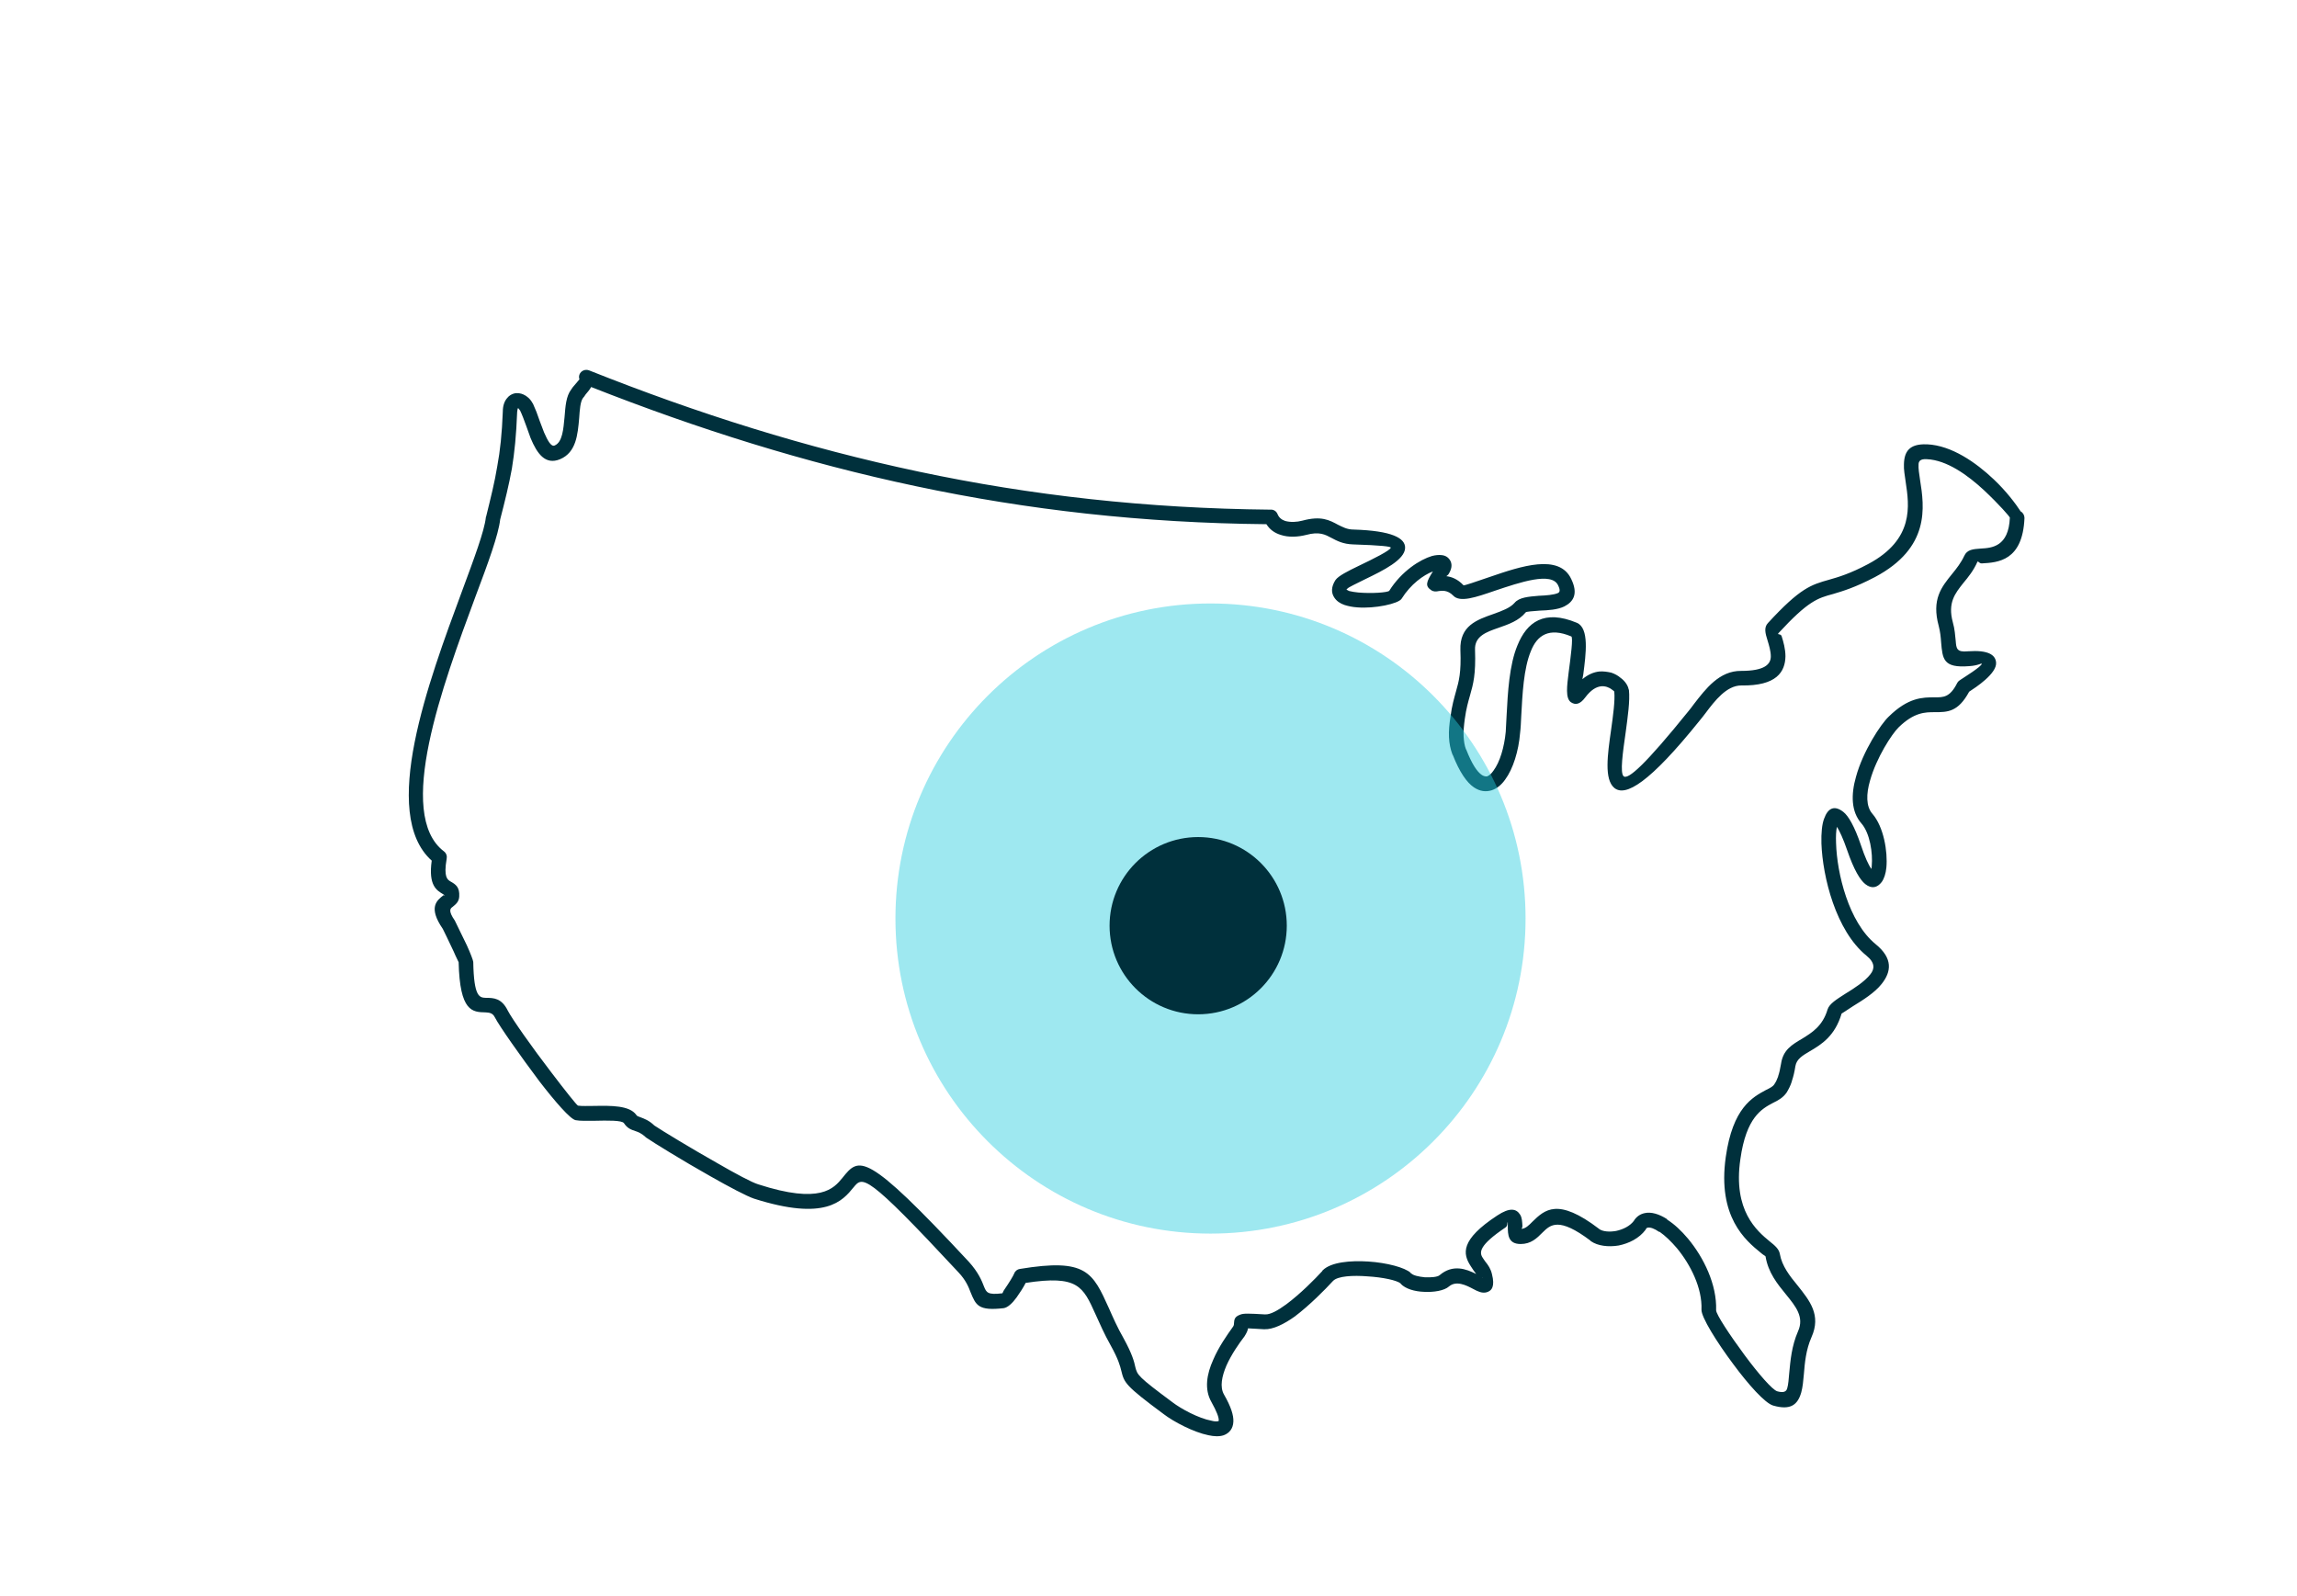 <?xml version="1.0" encoding="UTF-8"?>
<svg width="118px" height="82px" viewBox="0 0 118 82" version="1.1" xmlns="http://www.w3.org/2000/svg" xmlns:xlink="http://www.w3.org/1999/xlink">
    <!-- Generator: Sketch 50.2 (55047) - http://www.bohemiancoding.com/sketch -->
    <title>San Francisco Bay Area Copy 15</title>
    <desc>Created with Sketch.</desc>
    <defs></defs>
    <g id="San-Francisco-Bay-Area-Copy-15" stroke="none" stroke-width="1" fill="none" fill-rule="evenodd">
        <g id="Map" transform="translate(21, 19)">
            <path d="M55.135,46.644 C55.15,46.644 55.15,46.659 55.165,46.644 C55.225,46.629 55.195,46.644 55.135,46.644 Z M54.188,18.835 C54.203,19.079 54.233,19.293 54.308,19.491 L54.323,19.507 C54.609,20.239 54.879,20.651 55.135,20.818 C55.24,20.879 55.33,20.895 55.405,20.879 C55.511,20.834 55.616,20.742 55.721,20.589 C56.052,20.147 56.277,19.384 56.352,18.591 C56.367,18.316 56.383,18.027 56.397,17.737 C56.458,16.578 56.533,15.159 56.954,14.152 C57.435,12.962 58.321,12.291 60.005,12.993 C60.651,13.267 60.471,14.595 60.335,15.647 C60.32,15.739 60.305,15.815 60.29,15.891 C60.576,15.647 60.876,15.525 61.162,15.494 C61.372,15.479 61.582,15.51 61.778,15.555 C61.958,15.617 62.124,15.708 62.244,15.815 C62.484,15.983 62.635,16.227 62.665,16.41 L62.68,16.44 C62.74,17.005 62.62,17.813 62.515,18.606 C62.364,19.659 62.214,20.711 62.409,20.879 C62.635,21.062 63.506,20.3 65.746,17.523 C65.836,17.417 65.926,17.294 66.016,17.172 C66.618,16.395 67.324,15.449 68.451,15.464 C69.669,15.464 69.969,15.113 69.969,14.716 C69.969,14.457 69.879,14.152 69.804,13.908 C69.683,13.527 69.609,13.237 69.819,13.008 C71.487,11.193 72.043,11.04 72.96,10.781 C73.441,10.644 74.027,10.476 74.974,9.973 C77.349,8.706 77.078,6.967 76.898,5.762 C76.853,5.427 76.793,5.122 76.808,4.847 C76.823,4.191 77.093,3.795 77.965,3.825 L77.98,3.825 L77.995,3.825 L78.01,3.825 C79.258,3.886 80.505,4.756 81.422,5.625 C82.053,6.22 82.549,6.876 82.805,7.272 C82.925,7.334 83,7.471 83,7.608 C82.91,9.82 81.632,9.896 80.806,9.942 C80.655,9.942 80.625,9.79 80.58,9.866 C80.385,10.308 80.114,10.644 79.859,10.949 C79.438,11.483 79.047,11.956 79.318,12.962 C79.423,13.328 79.438,13.649 79.468,13.923 C79.498,14.305 79.513,14.518 80.099,14.457 C81.136,14.381 81.512,14.64 81.542,15.037 C81.587,15.601 80.49,16.318 80.159,16.532 C79.588,17.584 79.047,17.584 78.386,17.584 C77.905,17.584 77.334,17.584 76.537,18.362 C76.192,18.698 75.395,19.918 75.064,21.108 C74.869,21.779 74.854,22.42 75.185,22.801 C75.771,23.473 75.981,24.754 75.906,25.562 C75.876,25.883 75.786,26.142 75.665,26.31 C75.44,26.6 75.154,26.676 74.824,26.417 C74.554,26.203 74.238,25.684 73.892,24.677 C73.682,24.068 73.501,23.686 73.366,23.473 C73.321,23.671 73.306,23.961 73.321,24.312 C73.366,25.867 73.967,28.369 75.35,29.498 C76.252,30.23 76.162,30.917 75.665,31.542 C75.305,32 74.689,32.381 74.193,32.686 C73.877,32.899 73.606,33.067 73.606,33.067 C73.261,34.227 72.569,34.654 71.968,35.005 C71.607,35.218 71.292,35.401 71.232,35.767 C71.187,36.057 71.126,36.316 71.051,36.53 L71.051,36.545 C70.976,36.789 70.871,36.973 70.781,37.125 C70.6,37.384 70.36,37.522 70.074,37.659 C69.503,37.964 68.707,38.391 68.406,40.542 C68.015,43.196 69.263,44.234 69.909,44.768 C70.195,44.996 70.39,45.164 70.435,45.423 C70.54,46.034 70.946,46.552 71.337,47.025 C71.968,47.818 72.569,48.551 72.058,49.694 C71.773,50.335 71.713,51.022 71.668,51.586 C71.638,51.937 71.607,52.257 71.532,52.532 C71.352,53.157 70.991,53.462 70.089,53.203 C69.669,53.081 68.812,52.12 68.046,51.083 C67.189,49.939 66.392,48.657 66.407,48.276 C66.452,47.177 65.851,45.972 65.145,45.118 C64.844,44.768 64.544,44.478 64.258,44.279 L64.228,44.279 C63.987,44.111 63.777,44.035 63.642,44.066 C63.612,44.066 63.597,44.081 63.567,44.111 L63.567,44.127 L63.537,44.157 L63.537,44.172 C63.206,44.615 62.68,44.874 62.154,44.981 C61.613,45.072 61.072,44.996 60.741,44.768 L60.711,44.752 L60.711,44.737 C59.073,43.501 58.652,43.913 58.246,44.31 C57.946,44.615 57.645,44.905 57.119,44.905 C56.473,44.905 56.458,44.432 56.458,43.989 L56.458,43.806 C56.412,43.73 56.488,43.974 56.322,44.066 C54.985,44.966 54.985,45.332 55.165,45.606 C55.195,45.667 55.255,45.728 55.3,45.805 C55.451,45.988 55.586,46.186 55.646,46.461 C55.796,47.055 55.661,47.315 55.345,47.391 C55.12,47.437 54.924,47.345 54.669,47.208 C54.323,47.025 53.812,46.766 53.436,47.086 C53.196,47.3 52.655,47.391 52.144,47.361 C51.678,47.345 51.197,47.208 50.957,46.948 L50.957,46.934 C50.761,46.766 50.025,46.613 49.258,46.567 C48.492,46.506 47.725,46.552 47.485,46.796 L47.47,46.811 C47.079,47.239 46.282,48.047 45.516,48.627 C44.96,49.023 44.404,49.298 43.953,49.283 L43.923,49.283 C43.517,49.252 43.261,49.252 43.111,49.237 C43.096,49.359 43.036,49.481 42.931,49.649 C42.66,50 42.255,50.579 41.999,51.159 C41.773,51.693 41.653,52.242 41.879,52.638 C42.24,53.264 42.375,53.706 42.36,54.027 C42.345,54.393 42.149,54.622 41.864,54.728 C41.638,54.804 41.368,54.79 41.082,54.728 C40.316,54.576 39.279,54.027 38.783,53.645 C36.784,52.166 36.754,52.028 36.603,51.418 C36.543,51.174 36.453,50.824 36.062,50.122 C35.717,49.511 35.491,48.977 35.281,48.52 C34.634,47.086 34.379,46.491 31.689,46.903 C31.584,47.117 31.388,47.421 31.223,47.65 C31.012,47.94 30.772,48.169 30.561,48.2 C29.254,48.352 29.134,48.047 28.863,47.391 C28.758,47.117 28.623,46.766 28.232,46.354 C23.467,41.228 23.317,41.427 22.851,41.991 C22.28,42.693 21.408,43.745 17.726,42.571 C17.365,42.449 16.463,41.976 15.472,41.411 C14.089,40.633 12.556,39.688 12.18,39.428 C12.165,39.413 12.15,39.398 12.135,39.382 C11.94,39.215 11.789,39.154 11.654,39.108 C11.428,39.032 11.233,38.971 11.053,38.696 C10.948,38.544 10.196,38.559 9.55,38.574 C9.159,38.574 8.813,38.589 8.573,38.544 C8.302,38.498 7.521,37.598 6.709,36.545 C5.747,35.264 4.65,33.708 4.425,33.266 C4.305,33.021 4.124,33.021 3.944,33.006 C3.268,32.991 2.621,32.976 2.561,30.428 C2.561,30.413 2.441,30.2 2.306,29.879 C2.065,29.376 1.78,28.766 1.749,28.72 C0.983,27.606 1.434,27.256 1.794,26.981 C1.825,26.966 1.839,27.072 1.839,27.011 C1.839,26.981 1.81,26.966 1.764,26.935 C1.434,26.737 0.998,26.493 1.178,25.211 C-1.512,22.801 1.013,16.013 2.726,11.391 C3.358,9.683 3.884,8.279 3.959,7.578 C3.959,7.562 3.959,7.547 3.974,7.532 C4.214,6.556 4.41,5.778 4.545,4.954 C4.695,4.145 4.785,3.291 4.83,2.147 C4.83,1.827 4.921,1.598 5.056,1.445 C5.161,1.308 5.311,1.232 5.462,1.201 C5.597,1.186 5.747,1.201 5.883,1.262 C6.063,1.339 6.243,1.491 6.364,1.72 L6.378,1.735 C6.499,1.995 6.619,2.3 6.724,2.62 L6.95,3.215 C7.13,3.627 7.31,3.962 7.491,3.886 C7.896,3.718 7.942,3.047 8.002,2.422 C8.047,1.872 8.077,1.354 8.347,1.003 C8.407,0.911 8.453,0.85 8.498,0.805 C8.633,0.637 8.753,0.515 8.768,0.484 C8.738,0.408 8.738,0.317 8.768,0.24 C8.843,0.042 9.069,-0.049 9.264,0.027 C14.855,2.254 20.431,4.008 26.203,5.229 C31.959,6.449 37.926,7.12 44.268,7.181 C44.419,7.166 44.569,7.257 44.629,7.41 C44.704,7.593 44.84,7.7 45.02,7.761 C45.29,7.837 45.621,7.822 45.907,7.745 C46.869,7.486 47.289,7.715 47.74,7.959 C47.966,8.066 48.191,8.203 48.537,8.203 C50.521,8.264 51.197,8.645 51.182,9.149 C51.167,9.759 50.055,10.308 49.138,10.75 C48.672,10.979 48.266,11.178 48.236,11.223 C48.191,11.269 48.161,11.269 48.176,11.285 C48.191,11.3 48.236,11.33 48.311,11.361 C48.447,11.391 48.597,11.422 48.777,11.437 C49.469,11.498 50.31,11.437 50.37,11.345 C51.002,10.339 51.949,9.744 52.565,9.561 C52.745,9.515 52.91,9.5 53.046,9.515 C53.256,9.53 53.422,9.637 53.512,9.82 C53.512,9.82 53.527,9.835 53.527,9.85 C53.602,10.034 53.572,10.247 53.407,10.506 C53.376,10.537 53.346,10.567 53.301,10.598 C53.557,10.629 53.872,10.735 54.188,11.071 C54.203,11.086 54.819,10.888 55.556,10.629 C57.119,10.094 59.103,9.423 59.719,10.75 C60.08,11.498 59.839,11.91 59.358,12.154 C59.013,12.322 58.532,12.352 58.096,12.367 C57.735,12.398 57.404,12.413 57.375,12.459 C57.029,12.886 56.503,13.069 55.977,13.252 C55.36,13.466 54.744,13.679 54.774,14.381 C54.819,15.647 54.684,16.135 54.519,16.715 C54.428,17.035 54.323,17.386 54.248,17.935 C54.203,18.271 54.173,18.576 54.188,18.835 Z M53.617,19.766 C53.512,19.491 53.452,19.201 53.436,18.866 C53.422,18.545 53.452,18.21 53.512,17.828 C53.587,17.234 53.707,16.852 53.797,16.516 C53.948,15.983 54.068,15.555 54.023,14.396 C53.978,13.145 54.864,12.84 55.736,12.535 C56.157,12.383 56.578,12.23 56.803,11.971 C57.044,11.681 57.525,11.651 58.051,11.605 C58.426,11.59 58.817,11.559 59.028,11.467 C59.133,11.422 59.163,11.315 59.043,11.071 C58.712,10.354 57.074,10.918 55.796,11.345 C54.819,11.681 53.993,11.971 53.647,11.59 C53.361,11.3 53.076,11.345 52.926,11.361 C52.775,11.391 52.655,11.406 52.519,11.315 C52.204,11.101 52.264,10.903 52.61,10.354 C52.129,10.537 51.468,11.01 51.002,11.757 C50.836,12.016 49.619,12.276 48.717,12.2 C48.477,12.184 48.266,12.139 48.071,12.078 C47.846,12.001 47.665,11.879 47.545,11.696 C47.38,11.452 47.38,11.147 47.605,10.796 C47.756,10.583 48.236,10.339 48.808,10.064 C49.544,9.713 50.431,9.271 50.446,9.133 C50.446,9.072 49.95,9.012 48.507,8.966 C47.996,8.95 47.68,8.783 47.395,8.63 C47.079,8.462 46.778,8.294 46.102,8.478 C45.681,8.584 45.2,8.615 44.794,8.478 C44.494,8.386 44.238,8.218 44.058,7.928 C37.731,7.867 31.794,7.196 26.052,5.976 C20.356,4.771 14.87,3.047 9.369,0.881 C9.294,1.018 9.189,1.14 9.084,1.262 C9.039,1.339 8.979,1.415 8.949,1.445 C8.813,1.628 8.783,2.04 8.753,2.483 C8.678,3.322 8.603,4.237 7.776,4.588 C7.01,4.908 6.589,4.298 6.258,3.505 C6.183,3.306 6.108,3.093 6.033,2.879 C5.927,2.589 5.822,2.3 5.717,2.086 L5.702,2.071 C5.672,2.025 5.642,1.979 5.612,1.964 C5.582,2.01 5.582,2.071 5.567,2.162 C5.522,3.367 5.432,4.237 5.296,5.076 C5.146,5.9 4.951,6.693 4.695,7.684 C4.605,8.478 4.079,9.911 3.418,11.666 C1.749,16.166 -0.715,22.832 1.81,24.738 C1.93,24.83 1.975,24.983 1.945,25.12 C1.78,26.066 1.99,26.188 2.14,26.279 C2.411,26.432 2.621,26.569 2.591,27.057 C2.576,27.332 2.411,27.454 2.245,27.591 C2.14,27.667 2.005,27.774 2.366,28.293 C2.396,28.354 2.726,29.025 2.982,29.559 C3.162,29.955 3.298,30.307 3.312,30.413 C3.343,32.244 3.643,32.244 3.959,32.259 C4.365,32.259 4.77,32.274 5.086,32.915 C5.296,33.327 6.348,34.822 7.31,36.073 C8.017,37.003 8.633,37.781 8.693,37.796 C8.888,37.827 9.189,37.811 9.535,37.811 C10.376,37.796 11.338,37.781 11.684,38.269 C11.714,38.33 11.804,38.361 11.894,38.391 C12.09,38.467 12.33,38.544 12.616,38.818 C12.977,39.062 14.479,39.977 15.832,40.74 C16.779,41.289 17.636,41.747 17.951,41.839 C21.153,42.876 21.829,42.052 22.28,41.503 C23.137,40.435 23.437,40.084 28.773,45.82 C29.254,46.354 29.434,46.781 29.554,47.101 C29.675,47.391 29.735,47.528 30.486,47.437 C30.516,47.437 30.516,47.345 30.622,47.208 C30.832,46.903 31.057,46.537 31.103,46.415 C31.147,46.293 31.268,46.201 31.388,46.186 C34.815,45.621 35.13,46.354 35.972,48.215 C36.167,48.657 36.393,49.176 36.724,49.755 C37.16,50.549 37.265,50.945 37.325,51.235 C37.43,51.632 37.445,51.708 39.233,53.035 C39.669,53.37 40.571,53.859 41.232,53.981 C41.398,54.027 41.533,54.027 41.608,53.996 L41.608,53.981 C41.623,53.813 41.503,53.508 41.232,53.02 C40.857,52.364 40.992,51.586 41.323,50.854 C41.608,50.183 42.044,49.572 42.315,49.191 C42.39,49.1 42.39,49.038 42.39,48.993 C42.404,48.779 42.42,48.642 42.706,48.535 C42.886,48.459 43.171,48.474 43.968,48.52 L43.998,48.52 C44.253,48.535 44.644,48.322 45.08,48.001 C45.801,47.467 46.568,46.689 46.929,46.293 L46.929,46.278 L46.959,46.247 C47.38,45.835 48.372,45.744 49.303,45.805 C50.235,45.866 51.167,46.11 51.468,46.384 L51.468,46.4 L51.483,46.415 L51.498,46.415 C51.603,46.522 51.888,46.583 52.189,46.613 C52.535,46.629 52.85,46.598 52.955,46.506 C53.632,45.927 54.323,46.186 54.834,46.445 C54.789,46.384 54.744,46.323 54.699,46.262 C54.654,46.186 54.609,46.125 54.549,46.034 C54.143,45.408 54.008,44.691 55.916,43.44 C56.563,43.013 56.894,43.089 57.089,43.394 C57.194,43.562 57.194,43.761 57.209,43.974 C57.209,44.035 57.194,44.081 57.164,44.127 C57.375,44.111 57.54,43.944 57.72,43.761 C58.351,43.15 59.013,42.495 61.147,44.127 L61.162,44.142 C61.342,44.264 61.673,44.295 62.019,44.234 C62.379,44.157 62.725,43.989 62.935,43.715 L62.951,43.684 C63.086,43.486 63.266,43.364 63.491,43.318 C63.822,43.242 64.228,43.364 64.634,43.623 C64.634,43.638 64.649,43.638 64.649,43.654 C65.01,43.883 65.37,44.218 65.716,44.63 C66.527,45.606 67.204,46.995 67.159,48.306 C67.159,48.52 67.865,49.587 68.632,50.625 C69.323,51.556 70.045,52.395 70.3,52.471 C70.631,52.562 70.766,52.486 70.811,52.318 C70.871,52.12 70.886,51.845 70.916,51.525 C70.976,50.9 71.036,50.152 71.367,49.389 C71.698,48.657 71.247,48.108 70.751,47.498 C70.3,46.948 69.834,46.369 69.699,45.545 C69.699,45.515 69.594,45.484 69.443,45.347 C68.677,44.722 67.219,43.516 67.655,40.435 C68.015,37.903 69.023,37.369 69.729,36.988 C69.924,36.896 70.089,36.805 70.15,36.698 C70.225,36.591 70.285,36.469 70.345,36.301 L70.345,36.286 C70.405,36.118 70.45,35.905 70.495,35.645 C70.6,34.928 71.051,34.669 71.592,34.349 C72.058,34.059 72.63,33.723 72.885,32.854 C72.975,32.564 73.351,32.335 73.802,32.045 C74.253,31.771 74.794,31.42 75.079,31.054 C75.305,30.779 75.335,30.459 74.884,30.093 C73.306,28.811 72.63,26.035 72.569,24.327 C72.554,23.793 72.599,23.335 72.705,23.061 C72.9,22.511 73.231,22.344 73.697,22.71 C73.952,22.908 74.268,23.442 74.599,24.418 C74.809,25.044 74.989,25.44 75.139,25.639 C75.139,25.593 75.154,25.547 75.154,25.486 C75.215,24.83 75.064,23.808 74.629,23.305 C74.087,22.695 74.087,21.81 74.343,20.91 C74.704,19.583 75.62,18.195 76.026,17.813 C77.033,16.822 77.77,16.822 78.386,16.822 C78.822,16.822 79.167,16.837 79.543,16.089 C79.573,16.028 79.603,15.998 79.648,15.967 C79.663,15.952 79.678,15.937 79.693,15.937 L79.709,15.922 C79.889,15.8 80.806,15.235 80.806,15.098 C80.791,15.052 80.64,15.189 80.159,15.22 C78.822,15.327 78.792,14.854 78.717,13.984 C78.701,13.74 78.672,13.451 78.596,13.161 C78.221,11.788 78.732,11.162 79.288,10.476 C79.513,10.201 79.739,9.911 79.904,9.561 C80.054,9.225 80.355,9.21 80.76,9.179 C81.317,9.149 82.188,9.088 82.249,7.593 C82.249,7.547 81.708,6.922 80.911,6.174 C80.084,5.411 79.017,4.633 77.98,4.588 L77.965,4.588 L77.95,4.588 C77.65,4.573 77.559,4.695 77.559,4.862 C77.544,5.061 77.589,5.335 77.634,5.64 C77.86,7.059 78.161,9.133 75.32,10.644 C74.298,11.178 73.682,11.361 73.171,11.513 C72.374,11.727 71.893,11.864 70.36,13.527 C70.285,13.618 70.48,13.542 70.525,13.679 C70.616,13.969 70.721,14.335 70.721,14.716 C70.706,15.51 70.27,16.242 68.451,16.212 C67.7,16.212 67.099,16.989 66.618,17.63 C66.512,17.767 66.422,17.889 66.317,18.012 C63.732,21.23 62.499,21.947 61.928,21.474 C61.402,21.032 61.582,19.766 61.763,18.5 C61.868,17.752 61.973,16.989 61.928,16.532 C61.928,16.516 61.883,16.471 61.808,16.425 C61.733,16.364 61.643,16.318 61.553,16.288 C61.447,16.257 61.342,16.242 61.237,16.257 C60.996,16.288 60.726,16.44 60.44,16.822 C60.17,17.188 59.929,17.234 59.689,17.066 C59.418,16.852 59.494,16.257 59.584,15.54 C59.689,14.747 59.824,13.74 59.719,13.694 C58.562,13.206 57.961,13.649 57.645,14.442 C57.269,15.342 57.209,16.669 57.149,17.767 C57.134,18.103 57.119,18.423 57.089,18.652 C57.014,19.583 56.728,20.498 56.322,21.047 C56.127,21.322 55.902,21.505 55.631,21.596 C55.33,21.688 55.03,21.657 54.714,21.444 C54.353,21.2 53.978,20.666 53.632,19.781 L53.617,19.766 Z" id="Fill-1" fill="#00303C"></path>
            <g id="Group-14" transform="translate(25, 12)">
                <circle id="Oval-4-Copy" fill="#29CCDF" style="mix-blend-mode: multiply;" opacity="0.45" cx="16.185" cy="16.185" r="16.185"></circle>
                <circle id="Oval-4" fill="#00303C" cx="15.552" cy="16.552" r="4.552"></circle>
            </g>
        </g>
    </g>
</svg>